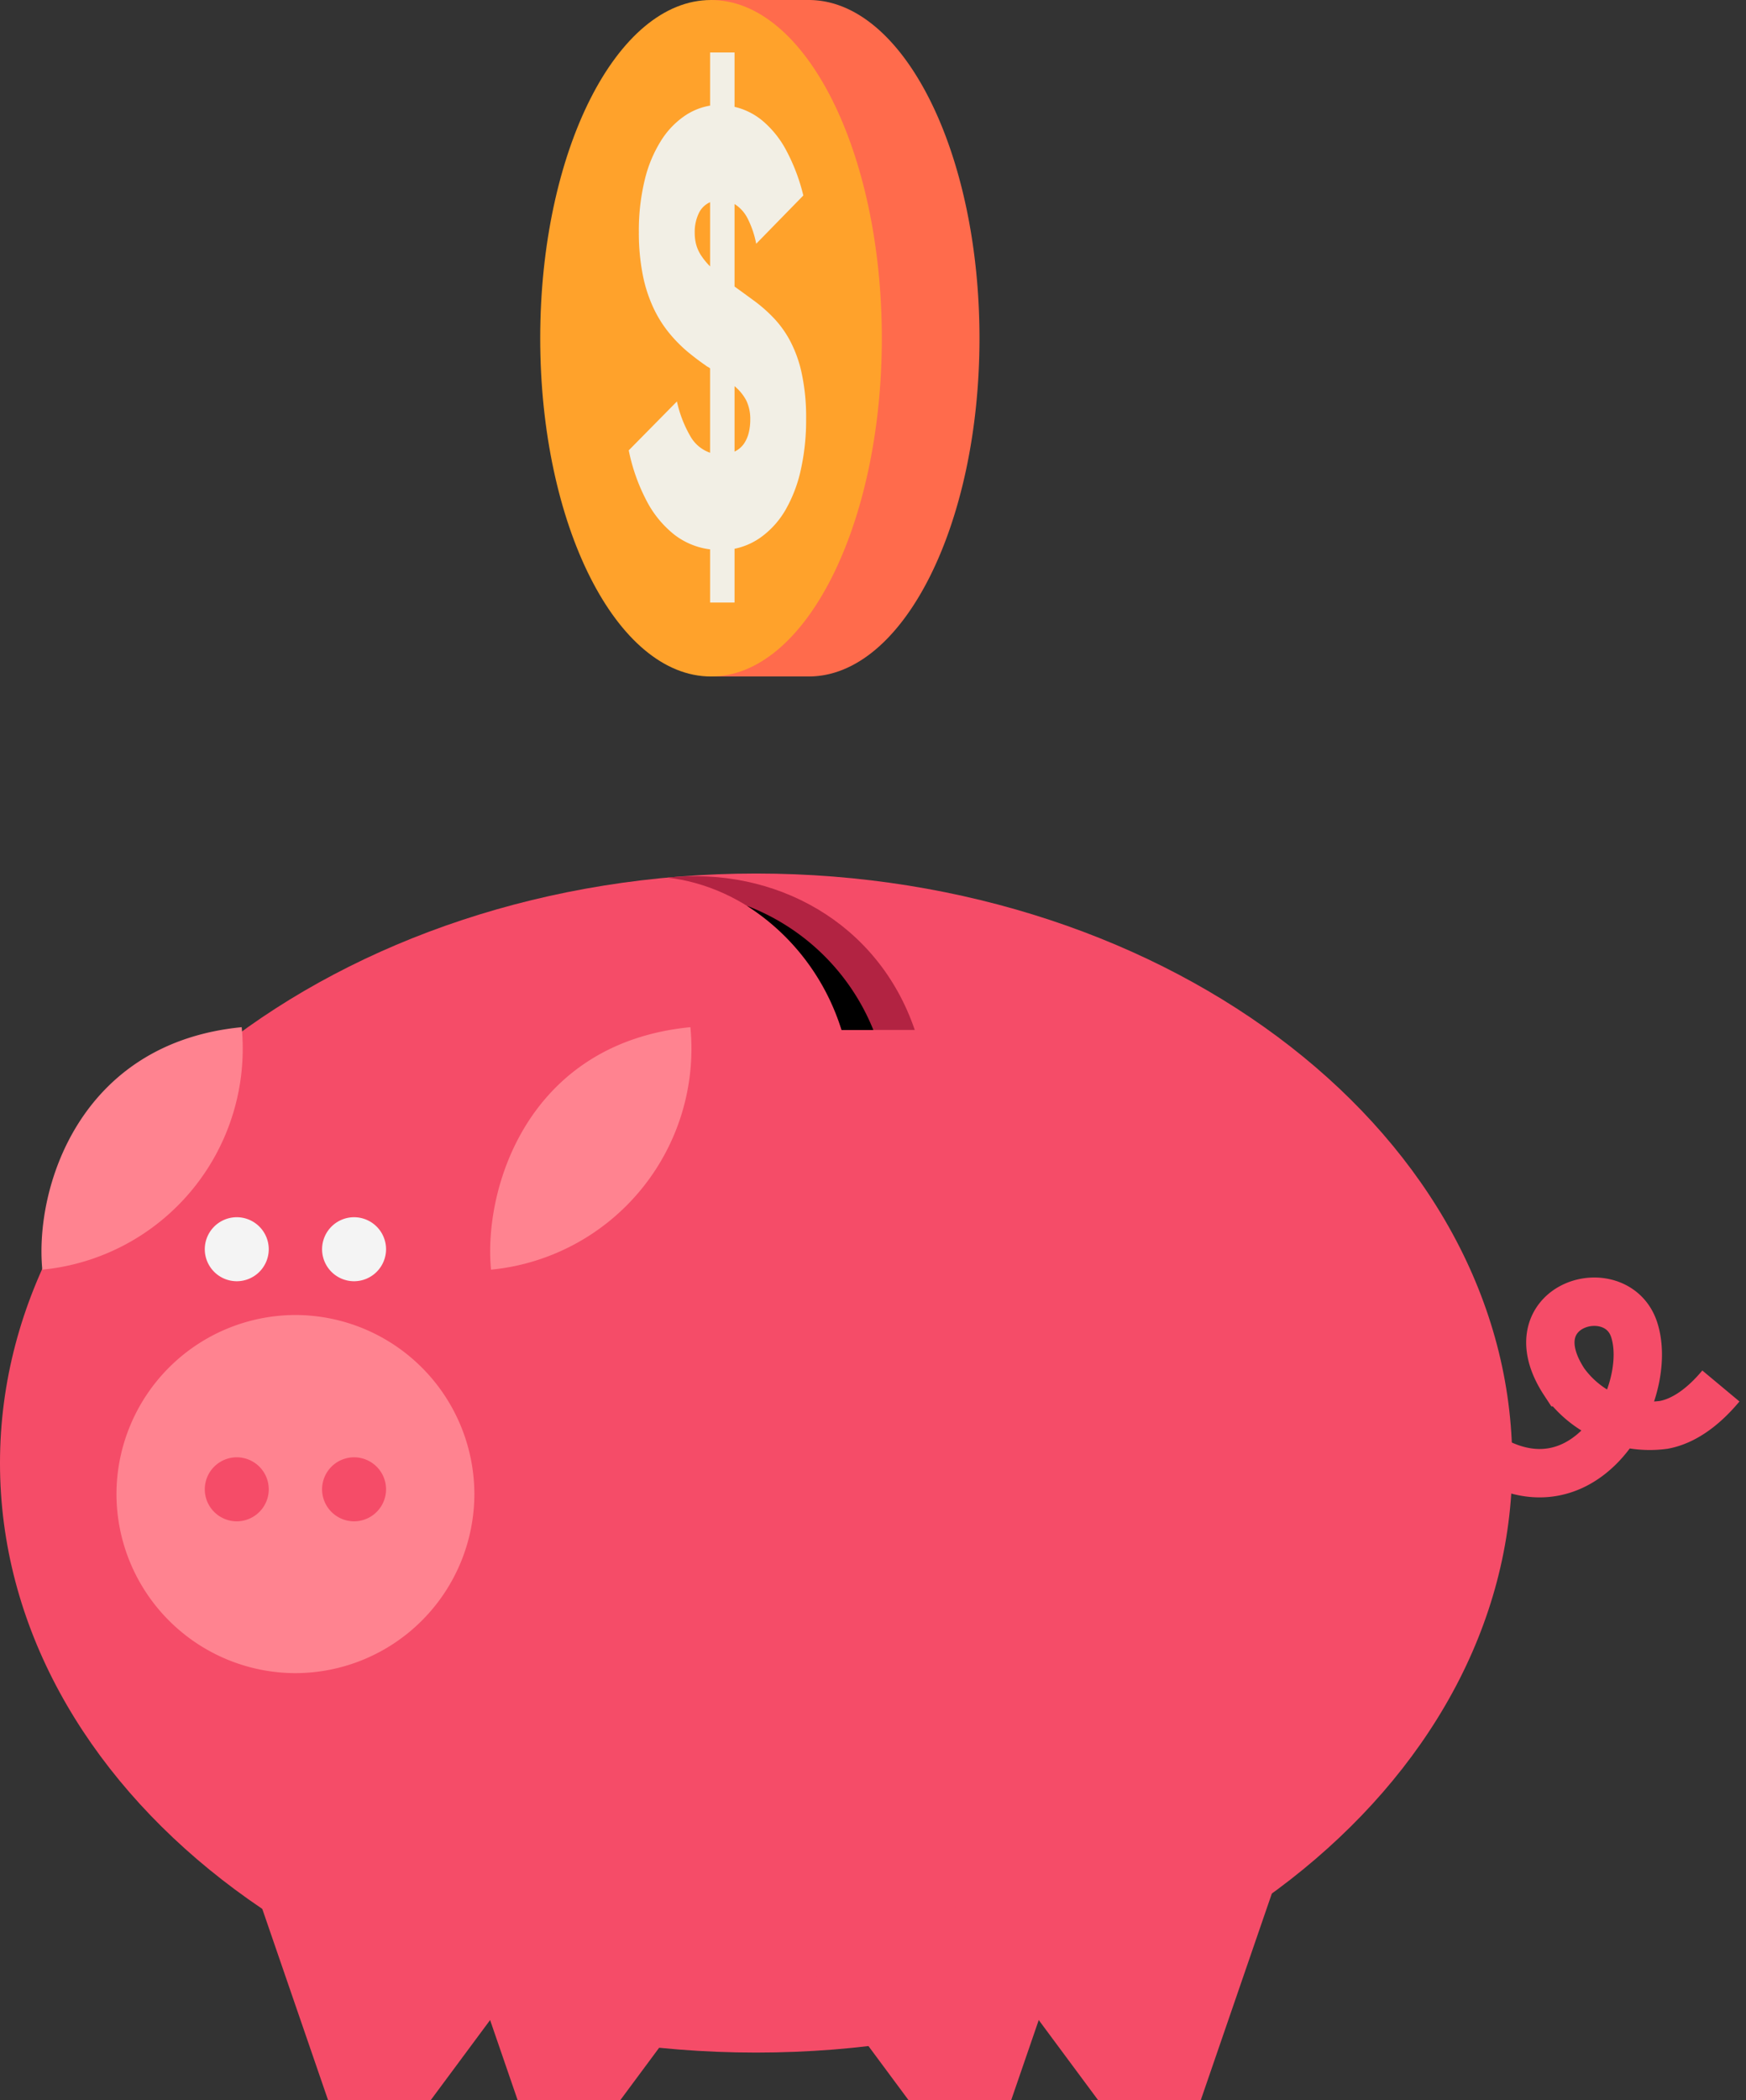 <svg xmlns="http://www.w3.org/2000/svg" xmlns:xlink="http://www.w3.org/1999/xlink" width="192.287" height="231.165" viewBox="0 0 192.287 231.165"><rect x="0" y="0" width="192.287" height="231.165" fill="#333333" stroke="none"/><defs><clipPath id="a"><path d="M0,60.143H192.287V-171.022H0Z" transform="translate(0 171.022)" fill="none"/></clipPath></defs><g transform="translate(0 171.022)"><g transform="translate(0 -171.022)" clip-path="url(#a)"><g transform="translate(-0.001 96.141)"><path d="M21.666,33.763c45.865,0,83.274-29.147,83.274-64.884S67.53-96.007,21.666-96.007-61.608-66.86-61.608-31.122-24.2,33.763,21.666,33.763" transform="translate(61.608 96.007)" fill="#f54c68"/></g><g transform="translate(4.566 113.053)"><path d="M5.737,0A24.438,24.438,0,0,1-16.219,26.689C-17.08,17.838-12.239,1.749,5.737,0" transform="translate(16.314)" fill="#ff8390"/></g><g transform="translate(12.826 144.732)"><path d="M5.128,10.255A19.747,19.747,0,0,0,24.836-9.453,19.747,19.747,0,0,0,5.128-29.162,19.747,19.747,0,0,0-14.581-9.453,19.747,19.747,0,0,0,5.128,10.255" transform="translate(14.581 29.162)" fill="#ff8390"/></g><g transform="translate(35.47 133.969)"><path d="M.917,1.833A3.529,3.529,0,0,0,4.439-1.689,3.529,3.529,0,0,0,.917-5.213,3.53,3.53,0,0,0-2.607-1.689,3.53,3.53,0,0,0,.917,1.833" transform="translate(2.607 5.213)" fill="#f4f4f4"/></g><g transform="translate(22.553 133.969)"><path d="M.916,1.833A3.529,3.529,0,0,0,4.439-1.689,3.529,3.529,0,0,0,.916-5.213,3.529,3.529,0,0,0-2.606-1.689,3.529,3.529,0,0,0,.916,1.833" transform="translate(2.606 5.213)" fill="#f4f4f4"/></g></g><g transform="translate(48.336 34.925)"><path d="M2.258,6.561H13.542L29.429-14.856l-35.85-3.8Z" transform="translate(6.421 18.657)" fill="#f54c68"/></g><g transform="translate(27.457 34.925)"><path d="M2.258,6.561H13.542L29.43-14.856l-35.852-3.8Z" transform="translate(6.422 18.657)" fill="#f54c68"/></g><g transform="translate(84.186 34.924)"><path d="M0,.989,15.886,22.406H27.17L35.85-2.812Z" transform="translate(0 2.812)" fill="#f54c68"/></g><g transform="translate(105.063 34.924)"><path d="M0,.989,15.886,22.406H27.171l8.68-25.218Z" transform="translate(0 2.812)" fill="#f54c68"/></g><g transform="translate(0 -171.022)" clip-path="url(#a)"><g transform="translate(35.47 160.393)"><path d="M.917,1.833A3.529,3.529,0,0,0,4.439-1.691,3.529,3.529,0,0,0,.917-5.213,3.53,3.53,0,0,0-2.607-1.691,3.53,3.53,0,0,0,.917,1.833" transform="translate(2.607 5.213)" fill="#f54c68"/></g><g transform="translate(22.553 160.393)"><path d="M.916,1.833A3.529,3.529,0,0,0,4.439-1.691,3.529,3.529,0,0,0,.916-5.213,3.529,3.529,0,0,0-2.606-1.691,3.529,3.529,0,0,0,.916,1.833" transform="translate(2.606 5.213)" fill="#f54c68"/></g><g transform="translate(53.982 113.053)"><path d="M5.737,0A24.438,24.438,0,0,1-16.219,26.689C-17.08,17.838-12.239,1.749,5.737,0" transform="translate(16.314)" fill="#ff8390"/></g><g transform="translate(73.492 96.431)"><path d="M7.09,4.4H-.972C-3.926-4.853-11.563-11.381-20.16-12.367-8.291-13.614,3.051-7.437,7.09,4.4" transform="translate(20.16 12.525)" fill="#b22342"/></g><g transform="translate(82.245 99.688)"><path d="M3.626,3.557H.123A24.985,24.985,0,0,0-10.312-10.116,24.384,24.384,0,0,1,3.626,3.557" transform="translate(10.312 10.116)"/></g><g transform="translate(160.786 143.268)"><path d="M0,3.846C12.65,15.378,21.616-.372,19.186-7.855c-1.953-6.018-13.3-2.766-7.686,5.772a11.592,11.592,0,0,0,10.944,4.7c2.368-.441,4.515-2.148,6.292-4.279" transform="translate(0 10.938)" fill="none" stroke="#f54c68" stroke-miterlimit="22.926" stroke-width="5.326"/></g><g transform="translate(73.947 0)"><path d="M0,9.686A62.51,62.51,0,0,0,4.358,33.512v13.4H15.112c10.388,0,18.811-16.667,18.811-37.228S25.5-27.542,15.112-27.542H4.358v13.4A62.51,62.51,0,0,0,0,9.686" transform="translate(0 27.542)" fill="#ff6b4c"/></g><g transform="translate(59.494 0)"><path d="M0,9.686c0,20.56,8.422,37.228,18.811,37.228S37.622,30.246,37.622,9.686,29.2-27.542,18.811-27.542,0-10.875,0,9.686" transform="translate(0 27.542)" fill="#ffa22b"/></g><g transform="translate(69.243 5.774)"><path d="M5.083,10.484a23,23,0,0,0-.5-5.046,13.787,13.787,0,0,0-1.314-3.6A11.446,11.446,0,0,0,1.417-.683,16.275,16.275,0,0,0-.7-2.522c-.724-.527-1.422-1.042-2.1-1.525v-9.082A3.986,3.986,0,0,1-1.377-11.57,10.439,10.439,0,0,1-.416-8.756l5.19-5.313a20.959,20.959,0,0,0-1.9-5A10.963,10.963,0,0,0,.3-22.277a7.428,7.428,0,0,0-3.1-1.548v-5.987H-5.493v5.851a7.052,7.052,0,0,0-2.948,1.234,9.229,9.229,0,0,0-2.5,2.7,14.372,14.372,0,0,0-1.744,4.216,23.531,23.531,0,0,0-.654,5.774,23.845,23.845,0,0,0,.443,4.765,15.721,15.721,0,0,0,1.179,3.61,13.194,13.194,0,0,0,1.692,2.7,15.792,15.792,0,0,0,1.98,2.029c.692.572,1.377,1.1,2.05,1.558a1.232,1.232,0,0,0,.25.169,1.14,1.14,0,0,1,.25.168v9.283a4,4,0,0,1-2.172-1.817A13.254,13.254,0,0,1-9.146,8.6l-5.307,5.381a20.787,20.787,0,0,0,1.975,5.573,11.523,11.523,0,0,0,3.037,3.7,8.054,8.054,0,0,0,3.948,1.625v5.854H-2.8v-5.92A7.573,7.573,0,0,0,.359,23.354a9.687,9.687,0,0,0,2.5-2.9,15.443,15.443,0,0,0,1.634-4.316,25.132,25.132,0,0,0,.589-5.651M-7.185-9.967a4.73,4.73,0,0,1,.43-2.107A2.479,2.479,0,0,1-5.493-13.33v7.064A7.464,7.464,0,0,1-6.531-7.545a4.277,4.277,0,0,1-.512-1.188,5,5,0,0,1-.142-1.234M-2.8,14.117v-7.2A5.189,5.189,0,0,1-1.5,8.51a4.682,4.682,0,0,1,.43,2.109,5.974,5.974,0,0,1-.161,1.4,3.663,3.663,0,0,1-.538,1.234,2.6,2.6,0,0,1-1.031.864" transform="translate(14.453 29.811)" fill="#f2efe5"/></g></g></g></svg>